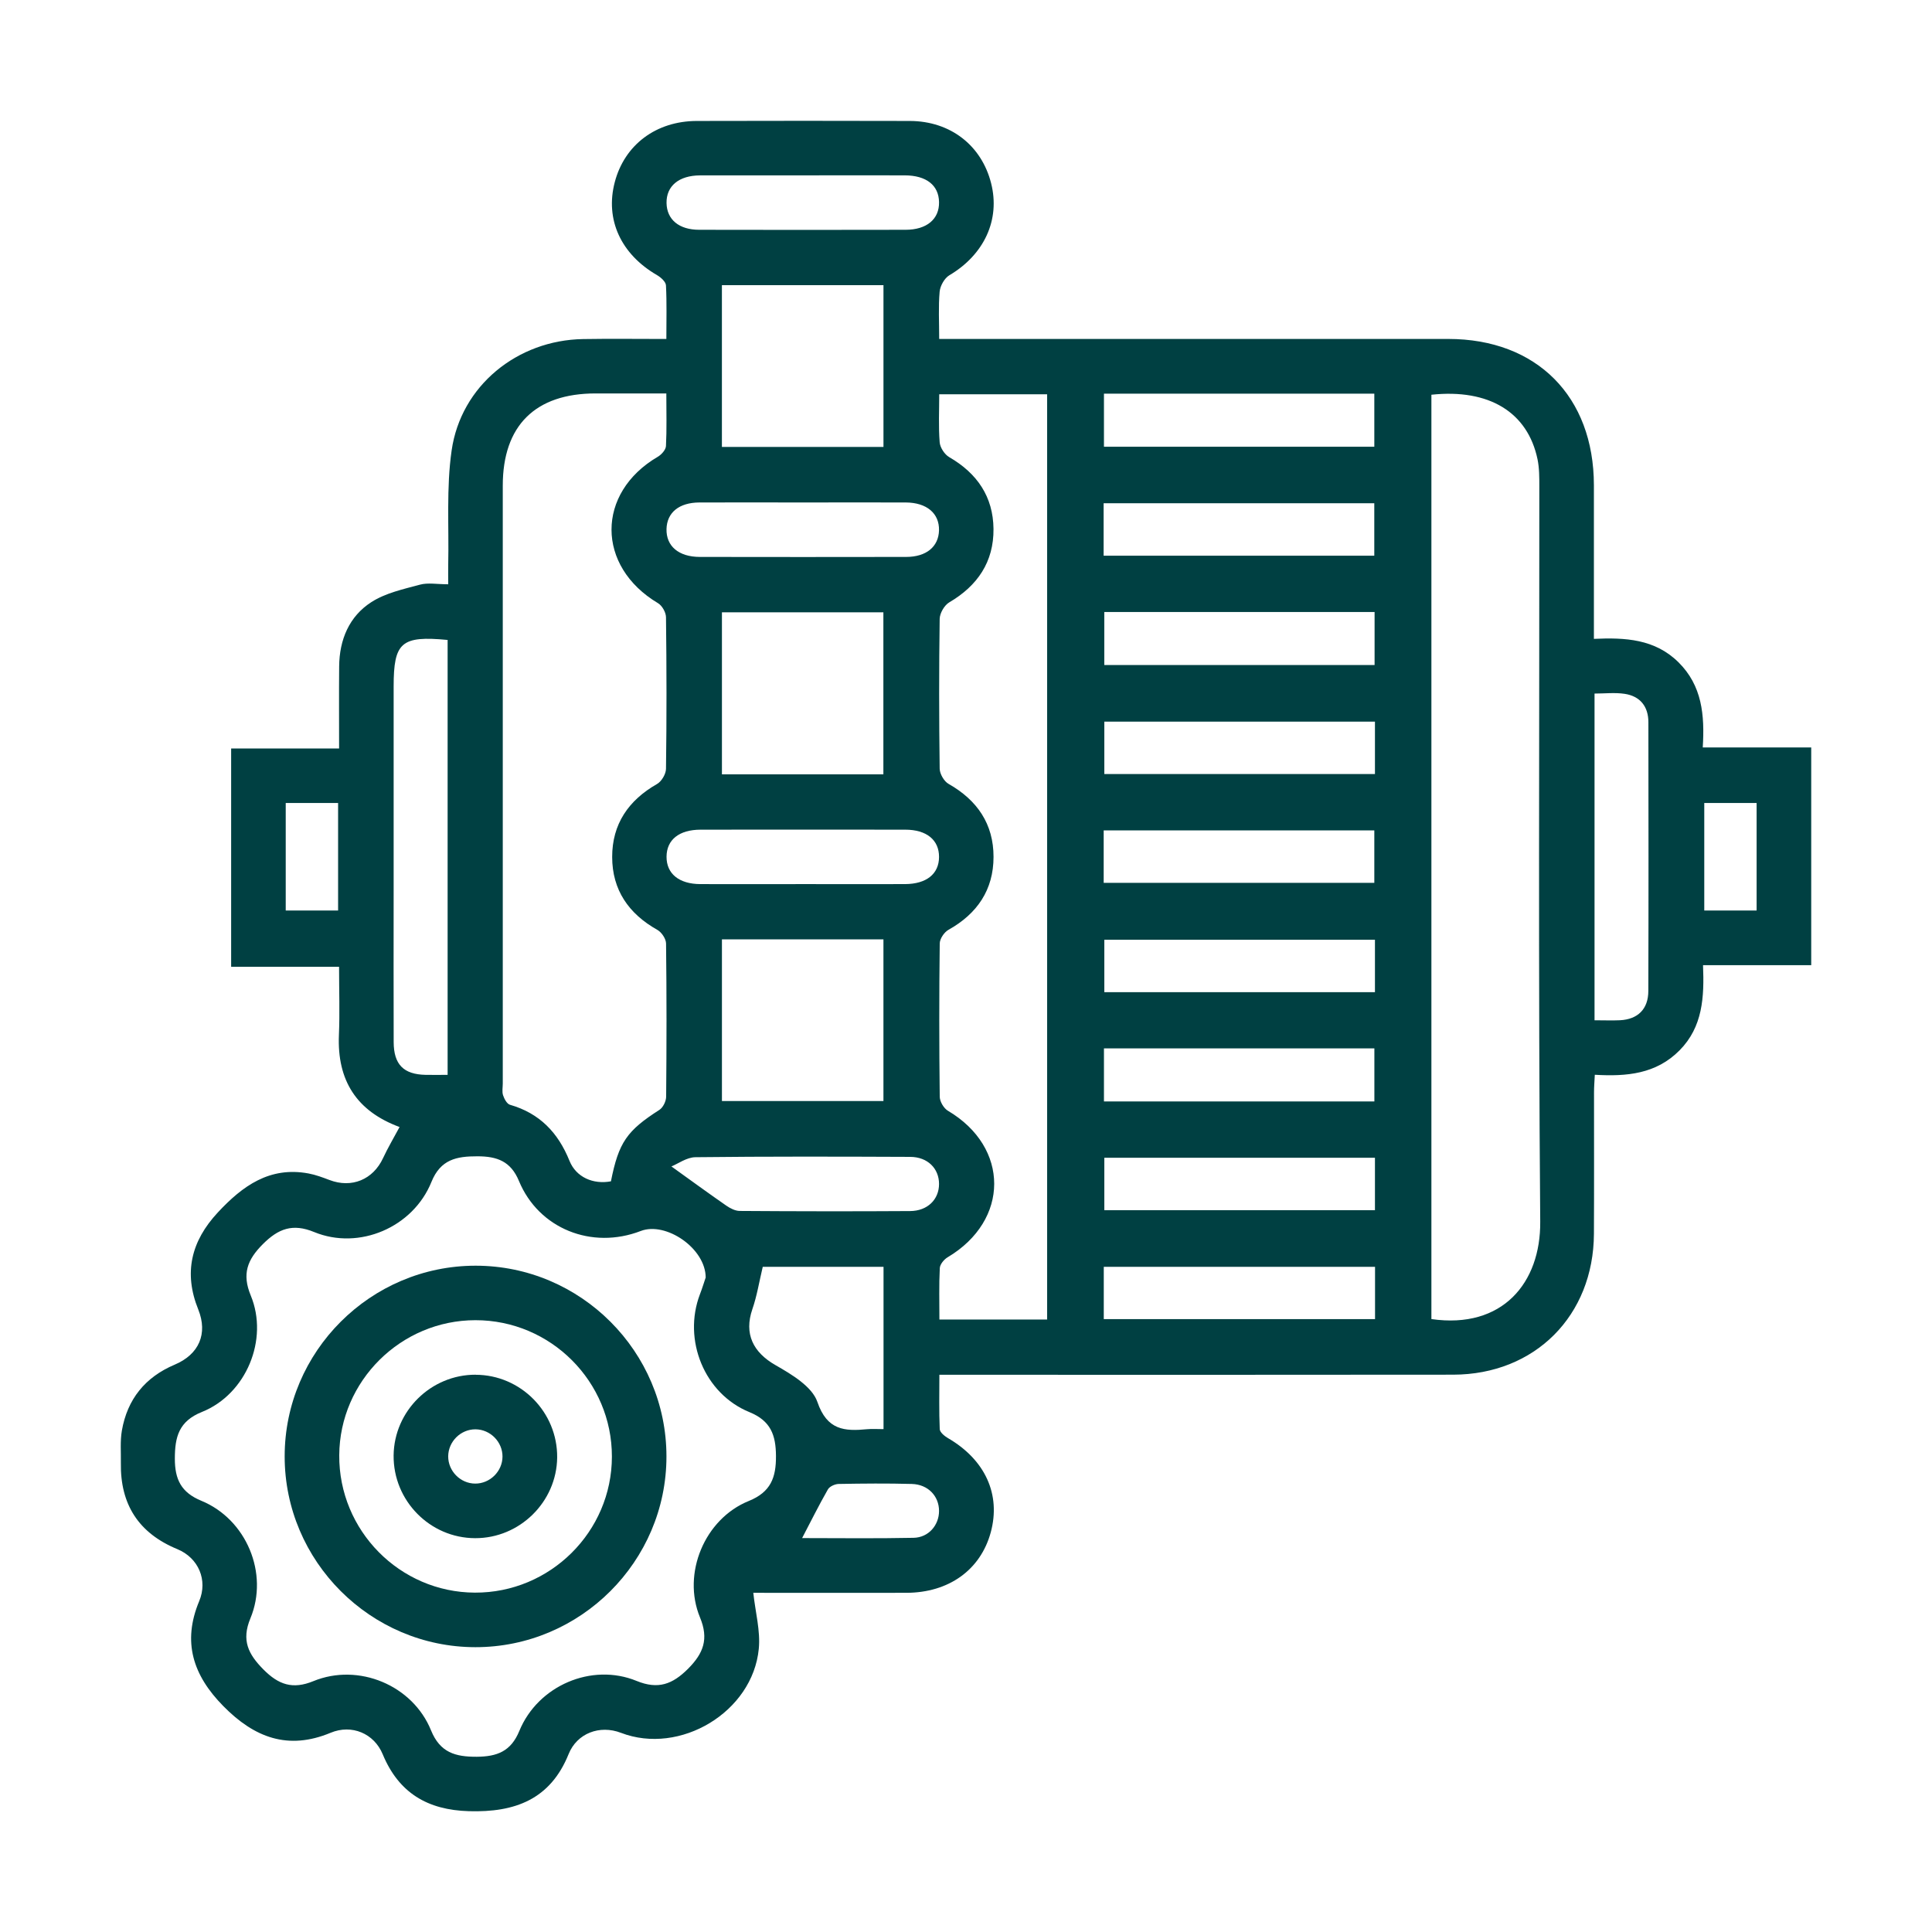<svg width="64" height="64" viewBox="0 0 64 64" fill="none" xmlns="http://www.w3.org/2000/svg">
<g clip-path="url(#clip0_17034_41368)">
<path d="M13.236 37.334C11.812 36.809 11.164 35.79 11.227 34.287C11.258 33.556 11.232 32.821 11.232 32.025H7.657V24.794H11.233C11.233 23.86 11.227 22.968 11.235 22.074C11.243 21.192 11.566 20.418 12.303 19.945C12.773 19.643 13.363 19.516 13.915 19.367C14.178 19.296 14.476 19.355 14.848 19.355C14.848 19.121 14.843 18.906 14.848 18.69C14.875 17.433 14.783 16.157 14.961 14.921C15.269 12.778 17.137 11.269 19.313 11.232C20.212 11.217 21.112 11.229 22.074 11.229C22.074 10.608 22.091 10.031 22.061 9.455C22.055 9.334 21.892 9.188 21.765 9.114C20.567 8.42 20.039 7.271 20.365 6.034C20.689 4.797 21.732 4.01 23.082 4.007C25.435 4.001 27.789 4 30.142 4.007C31.482 4.012 32.514 4.815 32.832 6.07C33.14 7.282 32.6 8.437 31.448 9.119C31.287 9.215 31.145 9.468 31.127 9.661C31.082 10.16 31.112 10.667 31.112 11.228H31.823C37.207 11.228 42.59 11.228 47.974 11.228C50.904 11.228 52.797 13.131 52.8 16.073C52.801 17.743 52.8 19.415 52.8 21.163C53.835 21.116 54.819 21.166 55.599 21.936C56.384 22.711 56.473 23.684 56.406 24.761H59.999V31.972H56.415C56.458 33.032 56.408 34.016 55.637 34.795C54.861 35.579 53.888 35.665 52.83 35.603C52.819 35.825 52.804 36.006 52.804 36.187C52.803 37.747 52.809 39.309 52.801 40.87C52.789 43.583 50.847 45.534 48.138 45.538C42.716 45.546 37.296 45.541 31.874 45.541C31.649 45.541 31.424 45.541 31.118 45.541C31.118 46.156 31.104 46.749 31.13 47.342C31.135 47.446 31.287 47.572 31.402 47.639C32.635 48.356 33.161 49.505 32.82 50.761C32.482 52.004 31.43 52.761 30.024 52.764C28.314 52.767 26.603 52.764 24.954 52.764C25.023 53.409 25.194 54.024 25.136 54.618C24.934 56.714 22.526 58.154 20.57 57.402C19.867 57.132 19.115 57.415 18.837 58.104C18.229 59.614 17.052 60.042 15.536 59.998C14.162 59.959 13.209 59.392 12.679 58.115C12.391 57.418 11.649 57.111 10.953 57.4C9.54 57.988 8.424 57.561 7.396 56.515C6.393 55.496 6.033 54.395 6.599 53.039C6.889 52.346 6.578 51.609 5.876 51.318C4.589 50.788 3.981 49.832 4.004 48.46C4.01 48.103 3.977 47.738 4.037 47.391C4.218 46.352 4.807 45.62 5.787 45.206C6.596 44.864 6.889 44.18 6.568 43.379C6.077 42.164 6.331 41.117 7.213 40.167C8.033 39.285 8.931 38.634 10.218 38.872C10.455 38.916 10.687 39.003 10.914 39.089C11.65 39.37 12.359 39.076 12.69 38.362C12.847 38.025 13.038 37.702 13.236 37.334ZM23.377 42.327C23.38 41.352 22.056 40.458 21.226 40.778C19.603 41.404 17.846 40.703 17.191 39.122C16.921 38.469 16.468 38.305 15.818 38.304C15.124 38.302 14.594 38.406 14.292 39.153C13.684 40.659 11.896 41.425 10.407 40.813C9.693 40.519 9.219 40.701 8.706 41.215C8.193 41.729 8.01 42.2 8.306 42.914C8.91 44.371 8.155 46.185 6.691 46.772C5.925 47.079 5.792 47.598 5.792 48.322C5.792 49.008 6.002 49.44 6.669 49.715C8.161 50.328 8.914 52.121 8.294 53.612C7.992 54.338 8.225 54.798 8.727 55.304C9.227 55.808 9.694 55.972 10.381 55.69C11.876 55.077 13.672 55.824 14.279 57.322C14.578 58.057 15.085 58.198 15.791 58.195C16.465 58.19 16.924 58.018 17.202 57.343C17.817 55.84 19.598 55.072 21.089 55.683C21.803 55.975 22.277 55.794 22.791 55.282C23.304 54.767 23.484 54.294 23.189 53.581C22.586 52.124 23.343 50.313 24.804 49.722C25.533 49.427 25.71 48.947 25.705 48.23C25.701 47.535 25.53 47.066 24.827 46.779C23.331 46.17 22.612 44.383 23.186 42.875C23.267 42.666 23.331 42.452 23.374 42.327H23.377ZM22.076 13.033C21.235 13.033 20.482 13.033 19.731 13.033C17.73 13.033 16.655 14.1 16.655 16.088C16.655 22.689 16.655 29.29 16.655 35.891C16.655 36.022 16.625 36.164 16.665 36.283C16.704 36.402 16.793 36.568 16.894 36.597C17.878 36.879 18.49 37.523 18.866 38.456C19.085 38.997 19.649 39.243 20.238 39.133C20.494 37.842 20.766 37.456 21.842 36.767C21.964 36.689 22.065 36.481 22.067 36.331C22.082 34.64 22.085 32.946 22.064 31.255C22.062 31.099 21.916 30.881 21.774 30.802C20.825 30.269 20.28 29.48 20.279 28.39C20.277 27.3 20.819 26.511 21.765 25.971C21.916 25.885 22.059 25.641 22.062 25.469C22.085 23.796 22.083 22.122 22.062 20.448C22.061 20.288 21.934 20.062 21.797 19.981C19.747 18.759 19.743 16.329 21.792 15.13C21.913 15.059 22.055 14.899 22.061 14.776C22.09 14.218 22.073 13.657 22.073 13.039L22.076 13.033ZM47.417 13.076V43.696C49.771 44.035 51.039 42.497 51.022 40.472C50.956 32.352 50.995 24.233 50.992 16.113C50.992 15.813 50.993 15.507 50.933 15.216C50.607 13.654 49.326 12.873 47.417 13.076ZM34.687 43.706V13.061H31.113C31.113 13.609 31.086 14.133 31.128 14.652C31.142 14.827 31.291 15.055 31.445 15.144C32.369 15.678 32.9 16.454 32.911 17.52C32.921 18.609 32.386 19.402 31.445 19.954C31.284 20.049 31.132 20.311 31.128 20.5C31.104 22.154 31.106 23.809 31.128 25.465C31.132 25.638 31.273 25.884 31.424 25.968C32.373 26.507 32.914 27.298 32.912 28.387C32.912 29.474 32.372 30.269 31.42 30.801C31.278 30.879 31.132 31.098 31.13 31.253C31.109 32.946 31.11 34.638 31.13 36.331C31.132 36.491 31.263 36.714 31.402 36.796C33.448 38.005 33.445 40.427 31.393 41.648C31.272 41.719 31.138 41.882 31.132 42.008C31.103 42.566 31.119 43.126 31.119 43.711H34.693L34.687 43.706ZM29.263 25.652V20.284H23.915V25.652H29.263ZM23.914 9.446V14.805H29.266V9.446H23.914ZM23.915 31.117V36.473H29.265V31.117H23.915ZM14.828 21.199C13.292 21.053 13.04 21.277 13.04 22.742C13.04 24.996 13.04 27.25 13.04 29.506C13.04 31.178 13.035 32.85 13.041 34.522C13.044 35.264 13.37 35.591 14.099 35.606C14.336 35.611 14.573 35.606 14.828 35.606V21.199ZM52.821 33.798C53.139 33.798 53.402 33.809 53.663 33.797C54.254 33.767 54.602 33.429 54.603 32.827C54.612 29.86 54.609 26.893 54.605 23.925C54.605 23.405 54.333 23.061 53.817 22.984C53.494 22.936 53.159 22.975 52.821 22.975V33.8V33.798ZM29.268 47.343V41.966H25.267C25.147 42.47 25.074 42.933 24.923 43.368C24.643 44.183 24.943 44.796 25.693 45.224C26.227 45.529 26.903 45.933 27.077 46.441C27.397 47.379 27.975 47.417 28.729 47.344C28.894 47.329 29.063 47.342 29.268 47.342V47.343ZM36.561 29.246H45.526V27.508H36.561V29.246ZM45.547 31.13H36.582V32.867H45.547V31.13ZM45.528 36.487V34.729H36.57V36.487H45.528ZM45.547 38.352H36.582V40.089H45.547V38.352ZM45.547 23.906H36.582V25.641H45.547V23.906ZM36.581 20.273V22.03H45.535V20.273H36.581ZM36.559 18.408H45.525V16.671H36.559V18.408ZM36.57 13.04V14.798H45.526V13.04H36.57ZM45.55 41.966H36.564V43.697H45.55V41.966ZM26.636 5.81C25.488 5.81 24.339 5.807 23.191 5.81C22.488 5.813 22.07 6.163 22.08 6.726C22.09 7.273 22.491 7.612 23.164 7.612C25.441 7.617 27.72 7.617 29.997 7.612C30.7 7.612 31.118 7.258 31.107 6.695C31.098 6.136 30.686 5.81 29.967 5.809C28.856 5.806 27.745 5.809 26.635 5.809L26.636 5.81ZM26.645 29.287C27.756 29.287 28.866 29.29 29.977 29.287C30.691 29.284 31.104 28.951 31.107 28.39C31.11 27.827 30.697 27.484 29.988 27.484C27.729 27.481 25.47 27.481 23.211 27.484C22.497 27.484 22.083 27.818 22.08 28.379C22.077 28.942 22.492 29.284 23.2 29.287C24.349 29.291 25.497 29.287 26.645 29.287ZM26.615 16.645C25.467 16.645 24.318 16.641 23.17 16.645C22.494 16.648 22.093 16.979 22.079 17.525C22.065 18.09 22.48 18.447 23.182 18.449C25.459 18.453 27.738 18.453 30.015 18.449C30.686 18.449 31.092 18.111 31.106 17.568C31.119 17.006 30.701 16.648 30.001 16.645C28.872 16.641 27.742 16.645 26.613 16.645H26.615ZM22.239 38.638C22.895 39.109 23.472 39.531 24.059 39.938C24.187 40.027 24.355 40.113 24.504 40.114C26.386 40.127 28.269 40.13 30.151 40.118C30.727 40.114 31.107 39.732 31.107 39.22C31.107 38.708 30.729 38.325 30.152 38.323C27.78 38.313 25.408 38.307 23.037 38.334C22.747 38.337 22.462 38.551 22.239 38.641V38.638ZM26.571 50.951C27.757 50.951 29.011 50.968 30.264 50.942C30.762 50.932 31.107 50.521 31.107 50.053C31.107 49.561 30.744 49.173 30.206 49.158C29.398 49.136 28.587 49.143 27.779 49.158C27.656 49.161 27.481 49.241 27.425 49.339C27.125 49.864 26.857 50.405 26.571 50.951ZM56.456 26.6V30.162H58.19V26.6H56.456ZM9.465 26.6V30.162H11.2V26.6H9.465Z" fill="#004042"/>
<path d="M15.757 41.928C19.237 41.929 22.078 44.773 22.077 48.248C22.077 51.724 19.228 54.566 15.749 54.565C12.274 54.563 9.427 51.715 9.43 48.242C9.431 44.768 12.279 41.926 15.757 41.928ZM20.27 48.256C20.275 45.764 18.242 43.731 15.749 43.733C13.281 43.734 11.253 45.745 11.238 48.206C11.221 50.7 13.243 52.748 15.73 52.758C18.223 52.769 20.267 50.742 20.27 48.255V48.256Z" fill="#004042"/>
<path d="M15.754 45.541C17.252 45.544 18.472 46.782 18.457 48.282C18.44 49.753 17.216 50.958 15.74 50.954C14.243 50.951 13.023 49.711 13.039 48.211C13.056 46.739 14.278 45.536 15.754 45.539V45.541ZM15.74 49.146C16.229 49.149 16.643 48.742 16.646 48.253C16.649 47.765 16.243 47.352 15.752 47.348C15.262 47.345 14.852 47.751 14.847 48.241C14.844 48.73 15.25 49.143 15.74 49.146Z" fill="#004042"/>
</g>
<defs>
<clipPath id="clip0_17034_41368">
<rect width="56" height="56" fill="white" transform="translate(4 4)"/>
</clipPath>
</defs>
</svg>
